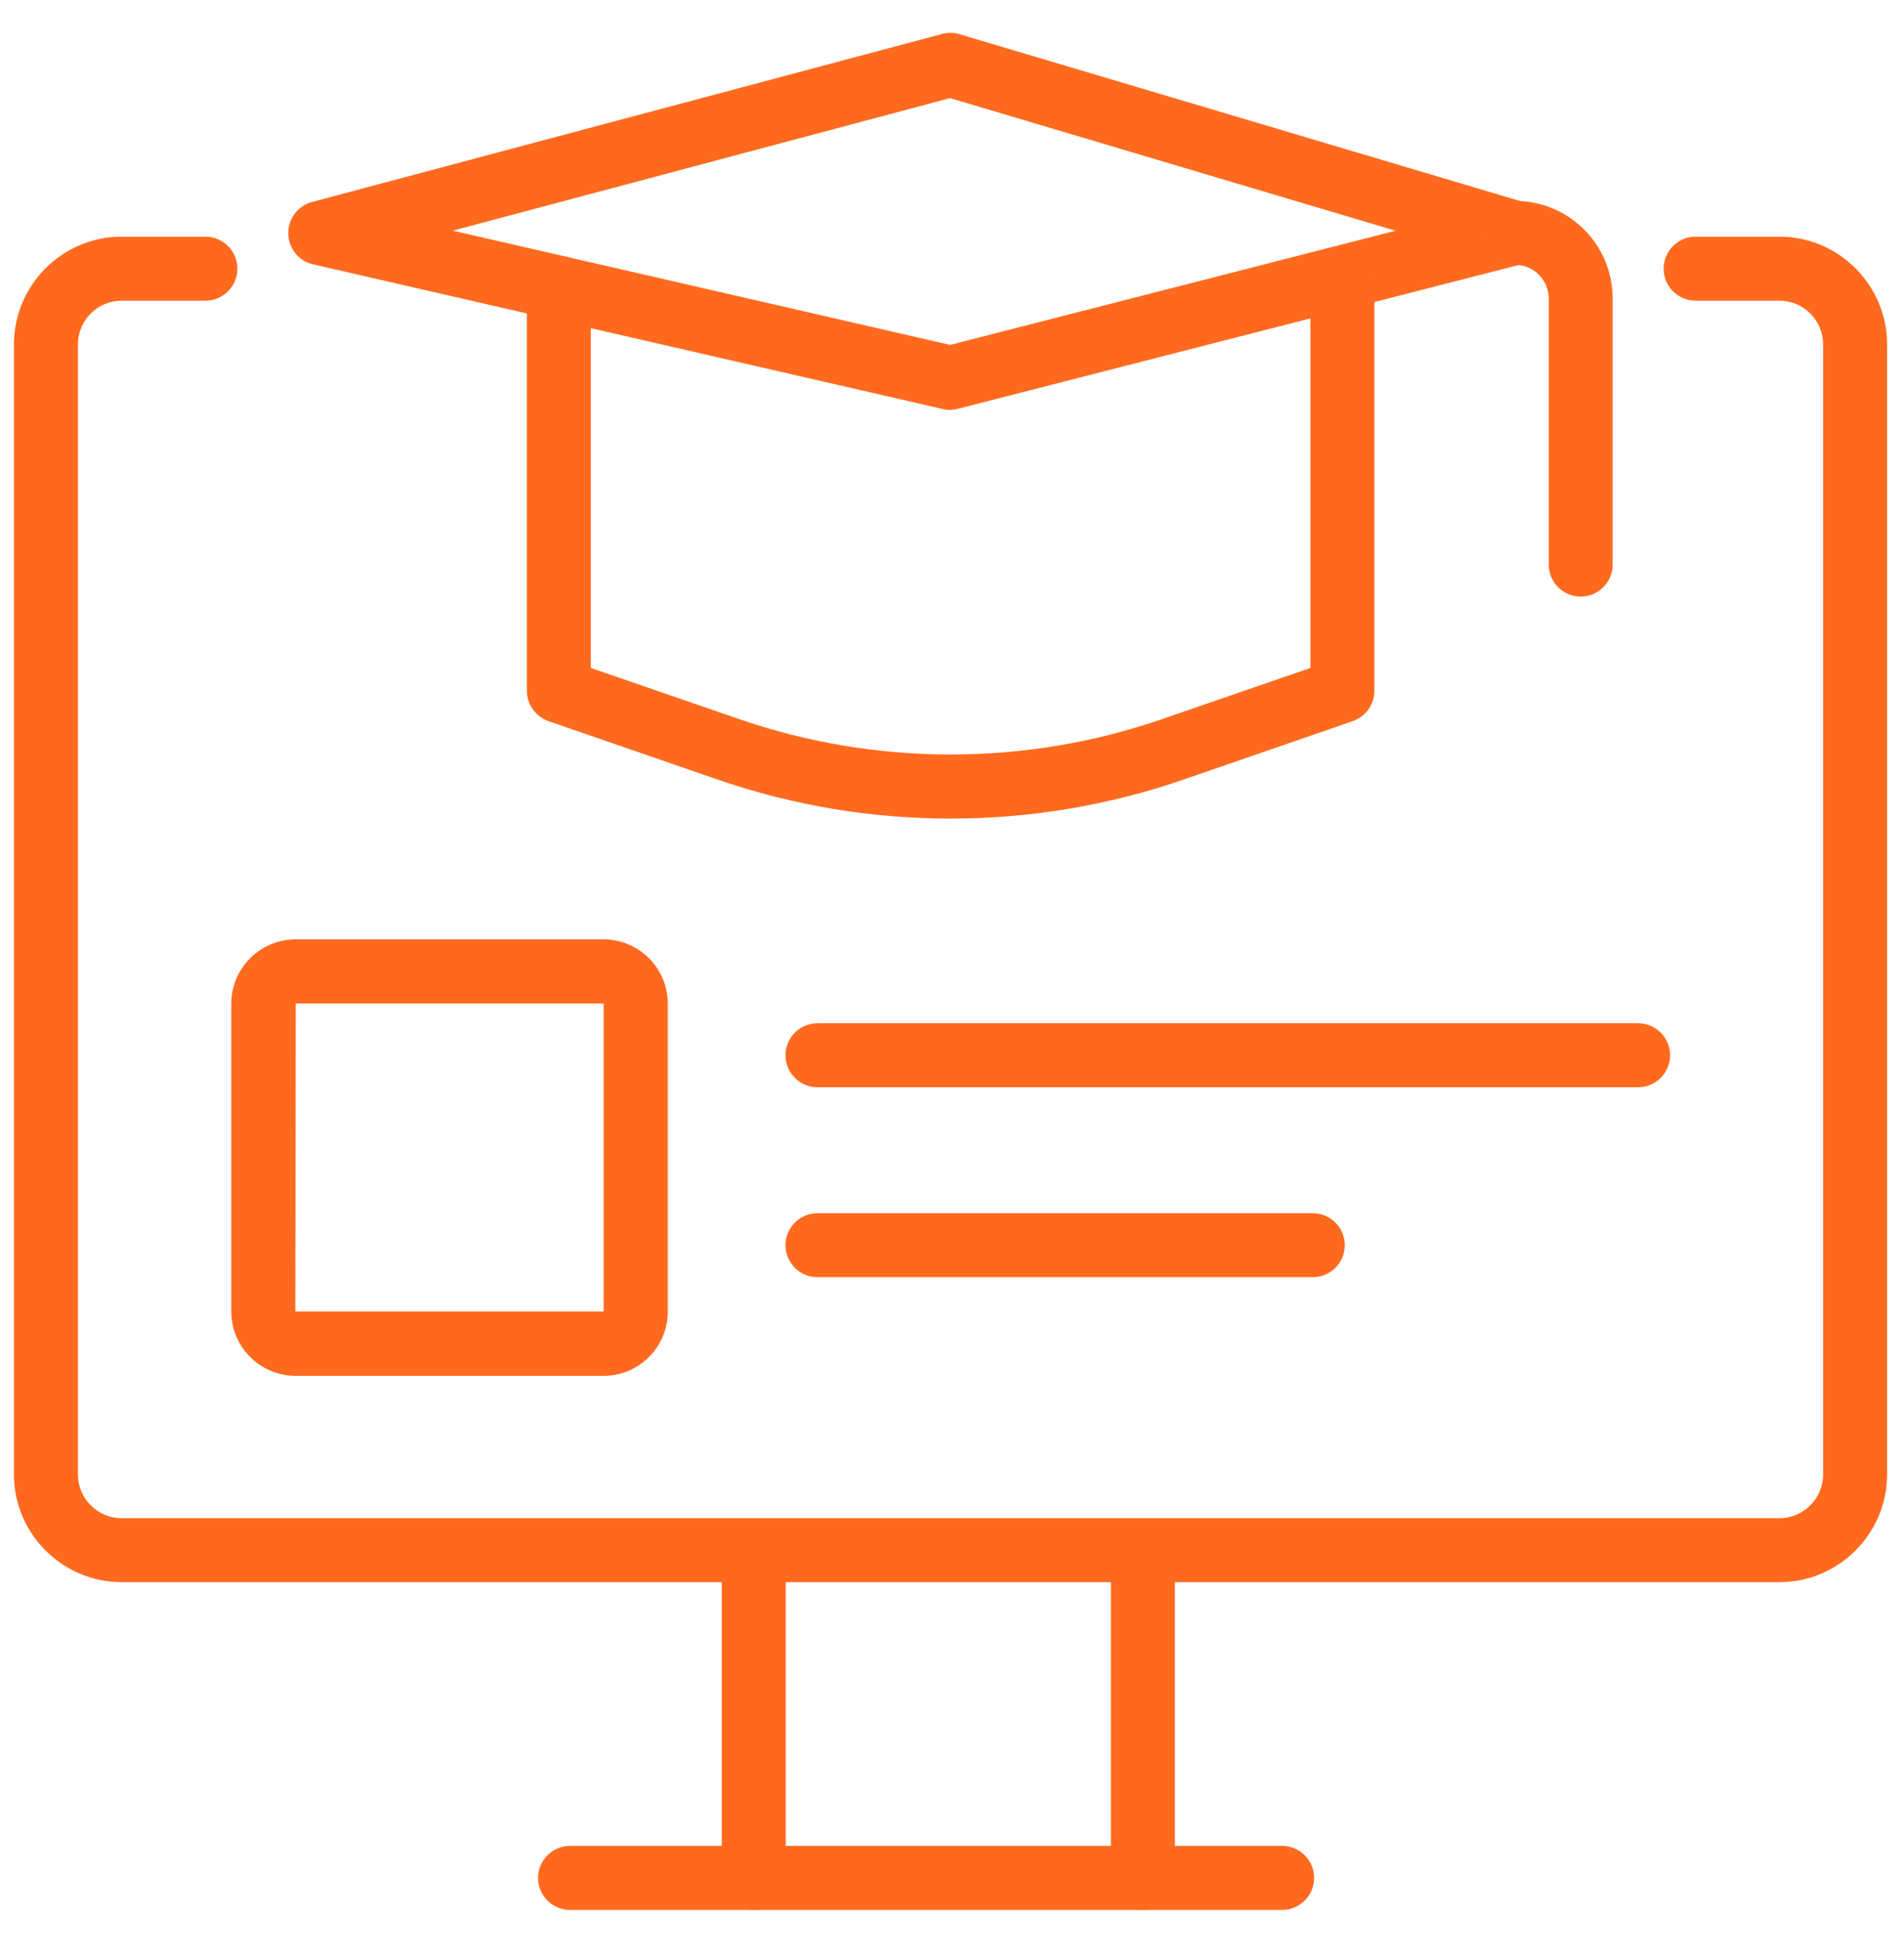 <svg width="55" height="56" viewBox="0 0 55 56" fill="none" xmlns="http://www.w3.org/2000/svg">
<path d="M27.457 11.838C27.389 11.838 27.315 11.831 27.247 11.814L9.042 7.633C8.628 7.541 8.335 7.171 8.327 6.745C8.32 6.319 8.604 5.944 9.011 5.833L27.216 0.98C27.382 0.937 27.555 0.937 27.714 0.987L44.028 5.84C44.428 5.958 44.692 6.326 44.688 6.745C44.68 7.159 44.399 7.522 43.992 7.621L27.678 11.802C27.604 11.821 27.524 11.833 27.45 11.833L27.457 11.838ZM13.089 6.663L27.445 9.959L40.312 6.663L27.445 2.833L13.089 6.658V6.663Z" fill="#FF6A1F"/>
<path d="M27.462 23.638C25.189 23.638 22.917 23.263 20.75 22.517L15.842 20.823C15.471 20.693 15.219 20.342 15.219 19.947V8.312C15.219 7.802 15.633 7.388 16.143 7.388C16.653 7.388 17.067 7.802 17.067 8.312V19.288L21.354 20.765C25.295 22.127 29.632 22.127 33.566 20.765L37.853 19.288V8.312C37.853 7.802 38.267 7.388 38.777 7.388C39.287 7.388 39.701 7.802 39.701 8.312V19.947C39.701 20.342 39.448 20.693 39.078 20.823L34.17 22.517C32.007 23.263 29.729 23.638 27.458 23.638H27.462Z" fill="#FF6A1F"/>
<path d="M45.661 17.227C45.151 17.227 44.737 16.813 44.737 16.303V8.617C44.737 8.087 44.306 7.65 43.77 7.65C43.233 7.65 42.846 7.236 42.846 6.726C42.846 6.216 43.26 5.802 43.77 5.802C45.321 5.802 46.584 7.065 46.584 8.617V16.303C46.584 16.813 46.171 17.227 45.661 17.227Z" fill="#FF6A1F"/>
<path d="M51.396 45.686H3.514C1.801 45.686 0.403 44.288 0.403 42.575V9.945C0.403 8.232 1.801 6.834 3.514 6.834H5.934C6.445 6.834 6.858 7.248 6.858 7.758C6.858 8.268 6.445 8.682 5.934 8.682H3.514C2.819 8.682 2.251 9.249 2.251 9.945V42.575C2.251 43.271 2.819 43.839 3.514 43.839H51.401C52.096 43.839 52.664 43.271 52.664 42.575V9.945C52.664 9.249 52.096 8.682 51.401 8.682H48.981C48.471 8.682 48.057 8.268 48.057 7.758C48.057 7.248 48.471 6.834 48.981 6.834H51.401C53.114 6.834 54.512 8.232 54.512 9.945V42.575C54.512 44.288 53.114 45.686 51.401 45.686H51.396Z" fill="#FF6A1F"/>
<path d="M21.772 55.15C21.262 55.15 20.848 54.736 20.848 54.227V44.767C20.848 44.257 21.262 43.843 21.772 43.843C22.282 43.843 22.696 44.257 22.696 44.767V54.227C22.696 54.736 22.282 55.15 21.772 55.15Z" fill="#FF6A1F"/>
<path d="M33.014 55.15C32.504 55.15 32.09 54.736 32.09 54.227V44.767C32.09 44.257 32.504 43.843 33.014 43.843C33.524 43.843 33.938 44.257 33.938 44.767V54.227C33.938 54.736 33.524 55.15 33.014 55.15Z" fill="#FF6A1F"/>
<path d="M37.037 55.15H16.467C15.957 55.15 15.543 54.736 15.543 54.226C15.543 53.716 15.957 53.302 16.467 53.302H37.037C37.547 53.302 37.961 53.716 37.961 54.226C37.961 54.736 37.547 55.15 37.037 55.15Z" fill="#FF6A1F"/>
<path d="M17.435 39.729H8.541C7.518 39.729 6.681 38.897 6.681 37.874V28.98C6.681 27.958 7.514 27.125 8.541 27.125H17.435C18.458 27.125 19.29 27.958 19.29 28.98V37.874C19.29 38.897 18.458 39.729 17.435 39.729ZM8.543 28.97L8.531 37.869H17.43H17.437V28.975H8.538L8.543 28.97Z" fill="#FF6A1F"/>
<path d="M47.319 31.395H23.614C23.104 31.395 22.69 30.982 22.69 30.471C22.69 29.961 23.104 29.548 23.614 29.548H47.319C47.829 29.548 48.243 29.961 48.243 30.471C48.243 30.982 47.829 31.395 47.319 31.395Z" fill="#FF6A1F"/>
<path d="M37.922 36.88H23.614C23.104 36.88 22.69 36.466 22.69 35.956C22.69 35.446 23.104 35.032 23.614 35.032H37.922C38.432 35.032 38.846 35.446 38.846 35.956C38.846 36.466 38.432 36.88 37.922 36.88Z" fill="#FF6A1F"/>
</svg>
